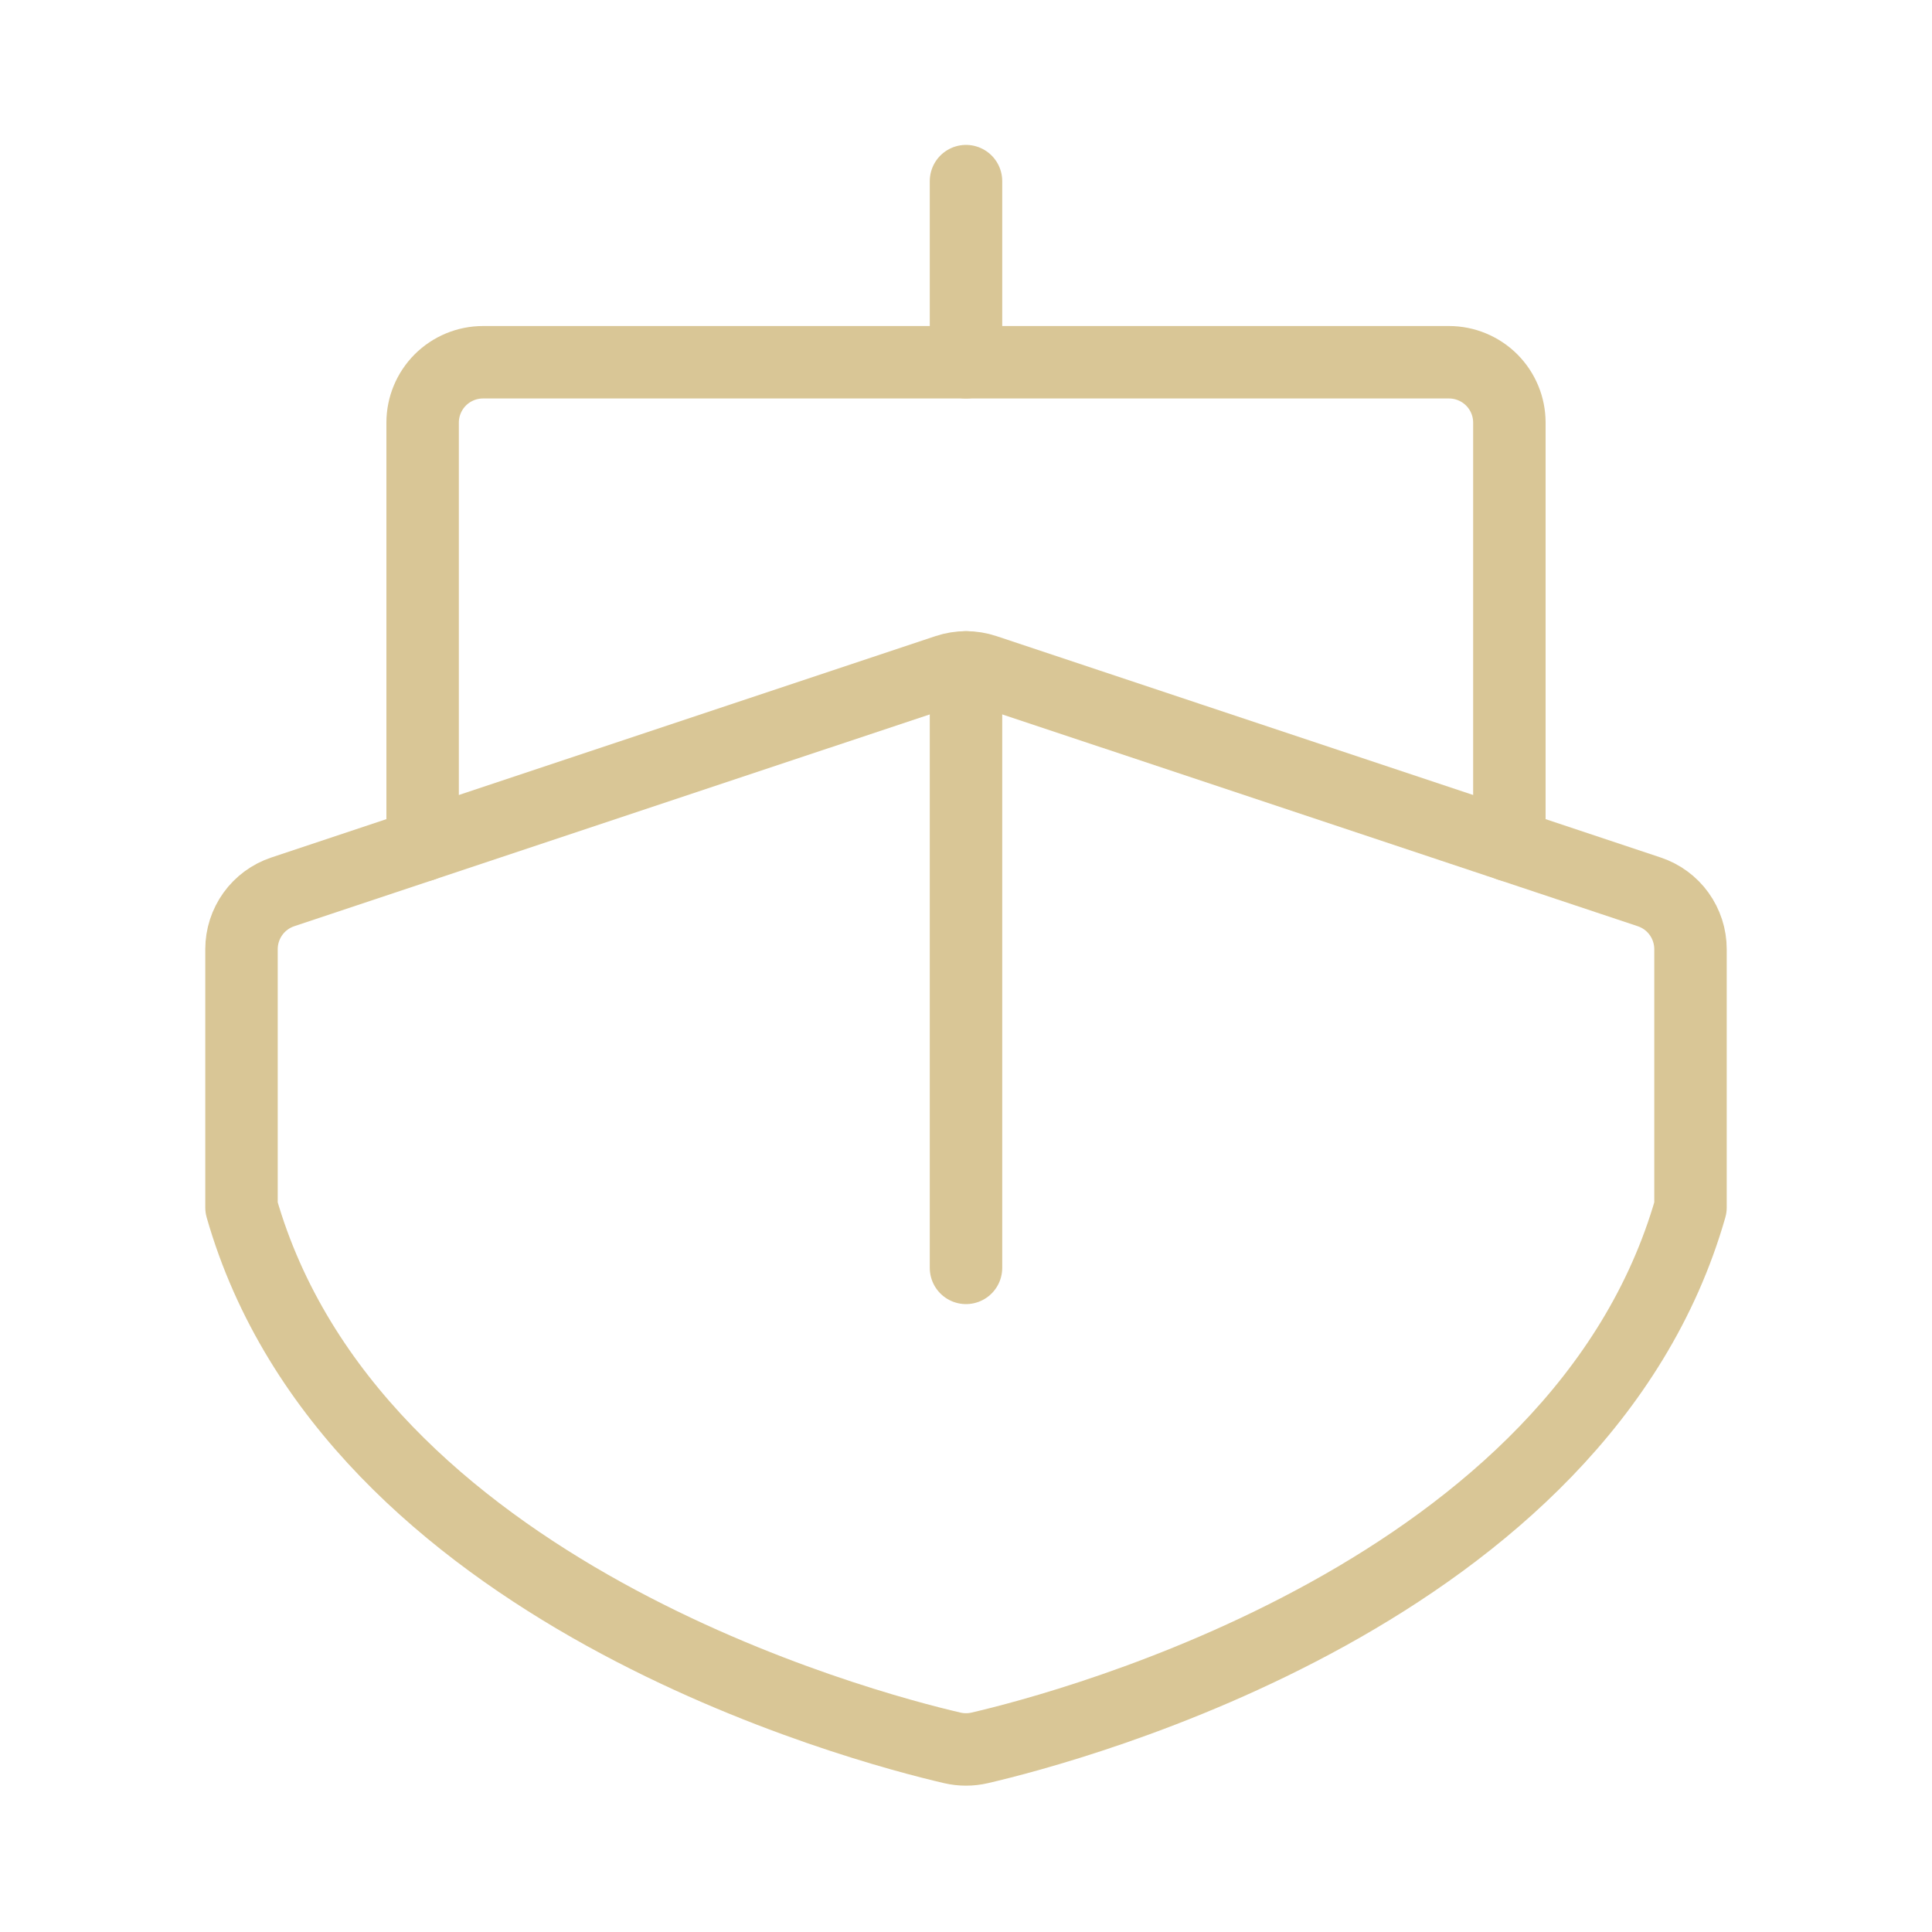 <?xml version="1.0" encoding="UTF-8"?> <svg xmlns="http://www.w3.org/2000/svg" width="40" height="40" viewBox="0 0 40 40" fill="none"><path d="M20 7.5V3.75" stroke="#D9C696" stroke-width="1.5" stroke-linecap="round" stroke-linejoin="round"></path><path d="M35 25C32.723 32.968 22.154 35.754 20.283 36.188C20.097 36.231 19.903 36.231 19.717 36.188C17.846 35.754 7.277 32.968 5 25V19.651C5 19.389 5.083 19.133 5.236 18.92C5.389 18.707 5.606 18.548 5.855 18.465L19.605 13.882C19.861 13.796 20.139 13.796 20.395 13.882L34.145 18.465C34.394 18.548 34.611 18.707 34.764 18.92C34.917 19.133 35 19.389 35 19.651V25Z" stroke="#D9C696" stroke-width="1.5" stroke-linecap="round" stroke-linejoin="round"></path><path d="M20 26.25V13.818" stroke="#D9C696" stroke-width="1.5" stroke-linecap="round" stroke-linejoin="round"></path><path d="M8.75 17.5V8.75C8.75 8.418 8.882 8.101 9.116 7.866C9.351 7.632 9.668 7.5 10 7.5H30C30.331 7.5 30.649 7.632 30.884 7.866C31.118 8.101 31.25 8.418 31.25 8.75V17.5" stroke="#D9C696" stroke-width="1.5" stroke-linecap="round" stroke-linejoin="round"></path></svg> 